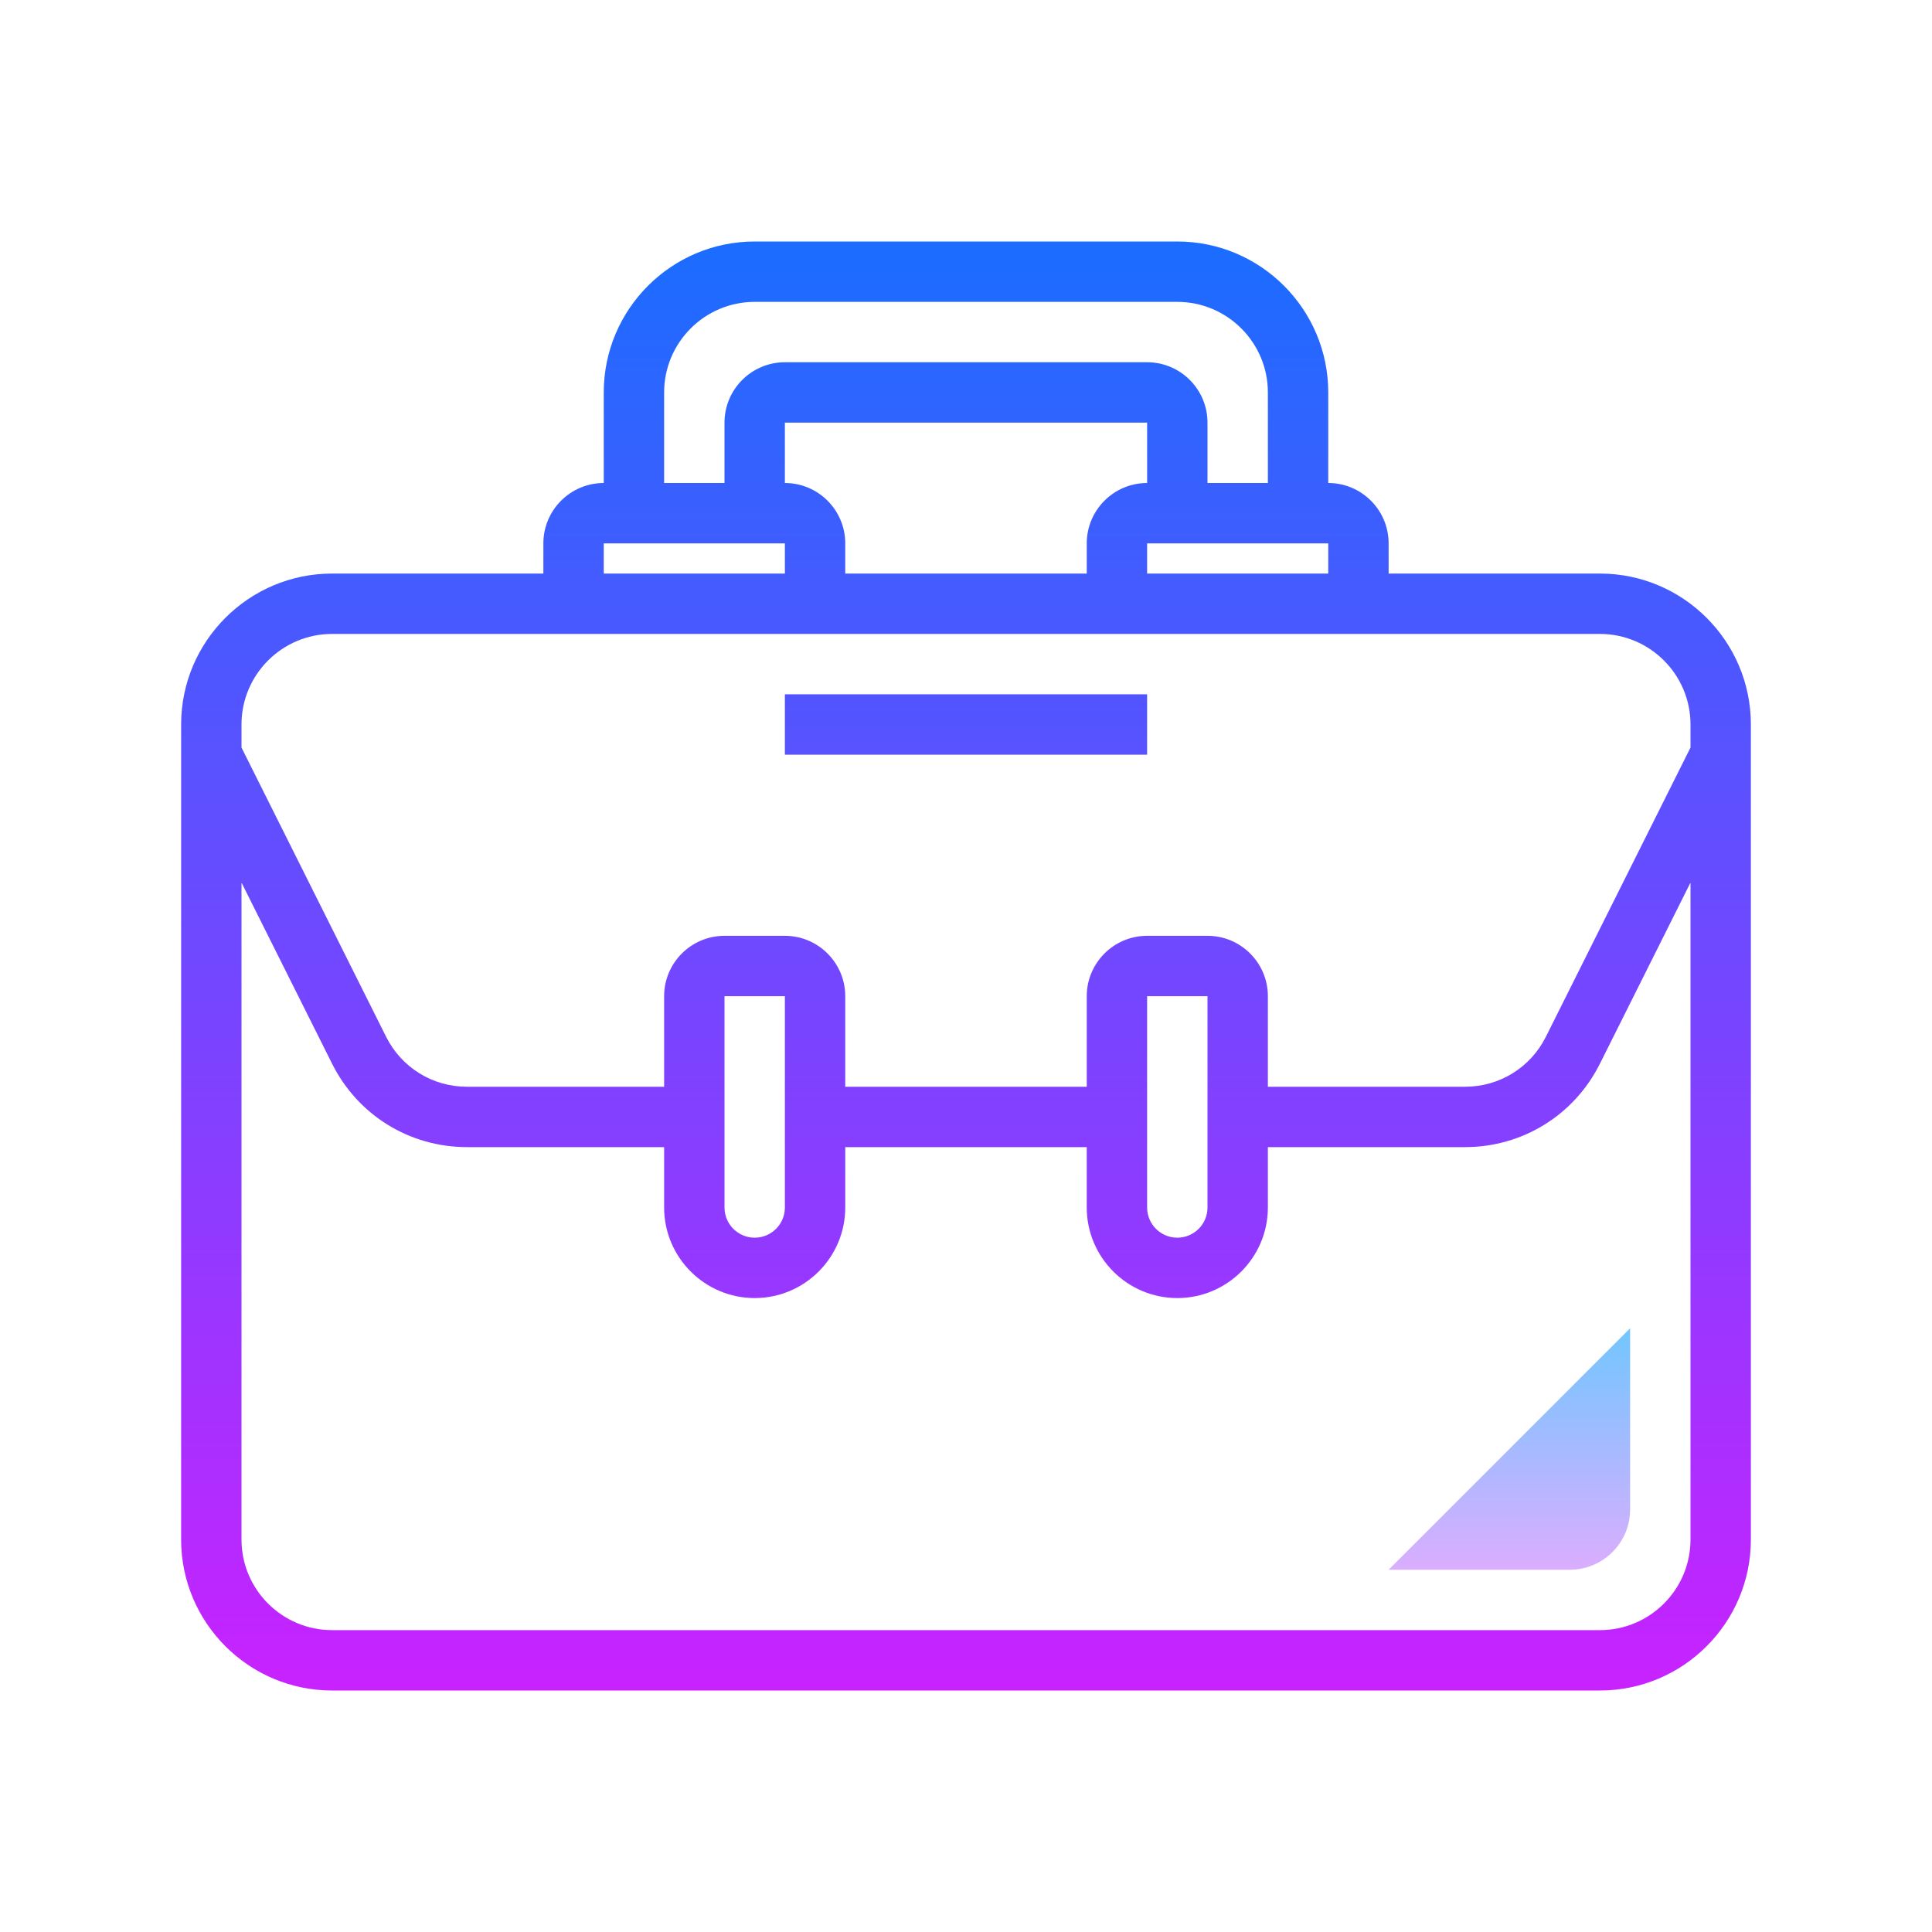 <svg width="64" height="64" viewBox="0 0 64 64" fill="none" xmlns="http://www.w3.org/2000/svg">
<path d="M46 52H52C53.105 52 54 51.105 54 50V44L46 52Z" fill="url(#paint0_linear_2613_1841)"/>
<path d="M53 19H46V18C46 16.897 45.103 16 44 16V13C44 10.243 41.757 8 39 8H25C22.243 8 20 10.243 20 13V16C18.897 16 18 16.897 18 18V19H11C8.243 19 6 21.243 6 24V51C6 53.757 8.243 56 11 56H53C55.757 56 58 53.757 58 51V24C58 21.243 55.757 19 53 19ZM38 19V18H44V19H38ZM26 16V14H38V16C36.897 16 36 16.897 36 18V19H28V18C28 16.897 27.103 16 26 16ZM22 13C22 11.346 23.346 10 25 10H39C40.654 10 42 11.346 42 13V16H40V14C40 12.897 39.103 12 38 12H26C24.897 12 24 12.897 24 14V16H22V13ZM20 18H26V19H20V18ZM11 21H53C54.654 21 56 22.346 56 24V24.764L51.21 34.343C50.699 35.365 49.672 36 48.529 36H42V33C42 31.897 41.103 31 40 31H38C36.897 31 36 31.897 36 33V36H28V33C28 31.897 27.103 31 26 31H24C22.897 31 22 31.897 22 33V36H15.471C14.328 36 13.301 35.365 12.79 34.343L8 24.764V24C8 22.346 9.346 21 11 21ZM40 33V40C40 40.552 39.552 41 39 41C38.448 41 38 40.552 38 40V33H40ZM26 33V40C26 40.552 25.552 41 25 41C24.448 41 24 40.552 24 40V33H26ZM53 54H11C9.346 54 8 52.654 8 51V29.236L11.001 35.237C11.853 36.941 13.565 38 15.471 38H22V40C22 41.654 23.346 43 25 43C26.654 43 28 41.654 28 40V38H36V40C36 41.654 37.346 43 39 43C40.654 43 42 41.654 42 40V38H48.529C50.434 38 52.147 36.941 52.999 35.237L56 29.236V51C56 52.654 54.654 54 53 54Z" fill="url(#paint1_linear_2613_1841)"/>
<path d="M26 23H38V25H26V23Z" fill="url(#paint2_linear_2613_1841)"/>
<defs>
<linearGradient id="paint0_linear_2613_1841" x1="50" y1="43.667" x2="50" y2="52.847" gradientUnits="userSpaceOnUse">
<stop stop-color="#6DC7FF"/>
<stop offset="1" stop-color="#E6ABFF"/>
</linearGradient>
<linearGradient id="paint1_linear_2613_1841" x1="32" y1="7.833" x2="32" y2="55.964" gradientUnits="userSpaceOnUse">
<stop stop-color="#1A6DFF"/>
<stop offset="1" stop-color="#C822FF"/>
</linearGradient>
<linearGradient id="paint2_linear_2613_1841" x1="32" y1="7.833" x2="32" y2="55.964" gradientUnits="userSpaceOnUse">
<stop stop-color="#1A6DFF"/>
<stop offset="1" stop-color="#C822FF"/>
</linearGradient>
</defs>
</svg>
